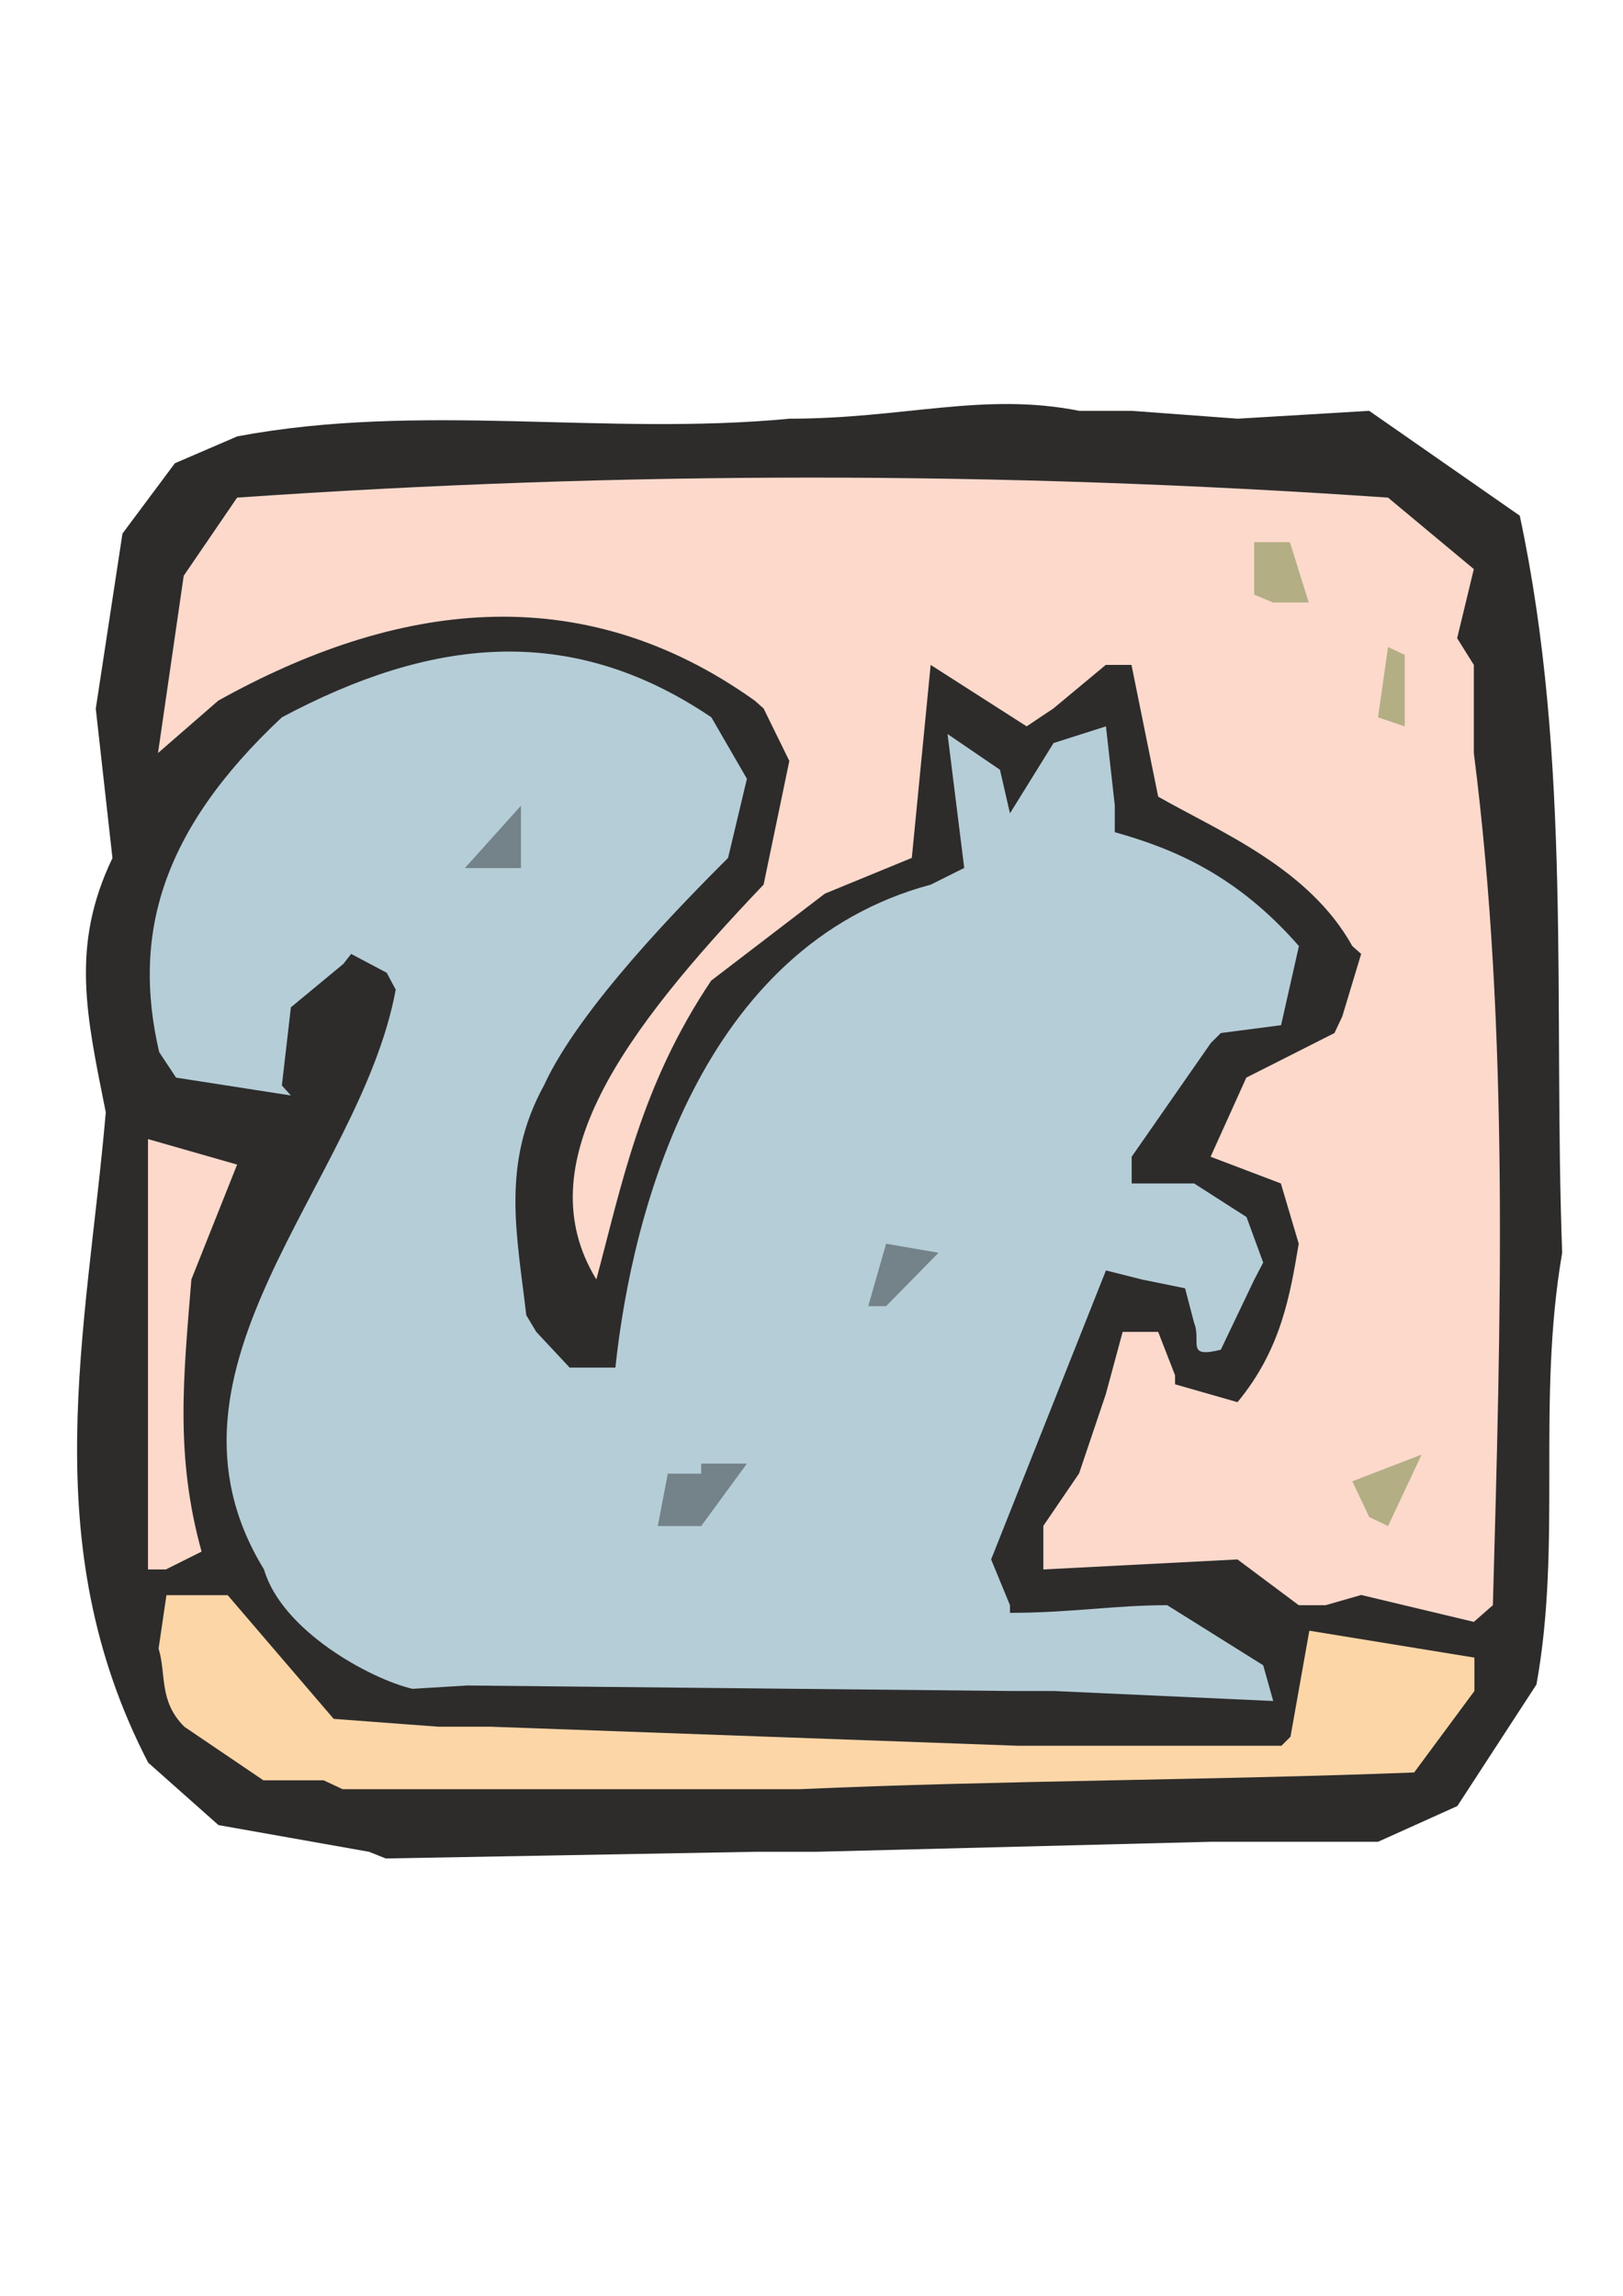 <?xml version="1.0" encoding="utf-8"?>
<!-- Created by UniConvertor 2.0rc4 (https://sk1project.net/) -->
<svg xmlns="http://www.w3.org/2000/svg" height="841.89pt" viewBox="0 0 595.276 841.89" width="595.276pt" version="1.1" xmlns:xlink="http://www.w3.org/1999/xlink" id="a7c98eae-f612-11ea-8e6b-dcc15c148e23">

<g>
	<path style="fill:#2d2c2b;" d="M 135.35,679.065 L 80.126,669.273 54.35,646.377 C 12.59,565.737 31.814,488.481 38.798,407.913 31.814,372.777 25.694,347.001 41.246,314.673 L 35.126,259.881 44.918,195.657 64.142,169.881 87.038,160.017 C 154.574,147.345 222.038,160.017 289.574,153.537 331.622,153.537 360.638,143.673 395.846,150.657 L 415.07,150.657 453.95,153.537 502.19,150.657 557.414,189.105 C 576.638,279.105 569.654,369.465 572.966,459.393 563.534,514.257 572.966,565.737 563.534,617.721 L 534.518,662.289 505.43,675.393 444.086,675.393 299.294,679.065 276.902,679.065 141.47,681.513 135.35,679.065 Z" />
	<path style="fill:#fdd6a7;" d="M 118.718,652.857 L 96.614,652.857 67.598,633.201 C 58.166,623.769 61.046,613.977 58.166,604.545 L 61.046,584.961 83.51,584.961 122.39,630.321 160.838,633.201 180.062,633.201 373.454,640.185 470.006,640.185 C 473.318,636.873 473.318,636.873 473.318,636.873 L 480.23,597.993 540.782,607.857 540.782,620.097 518.678,649.977 C 444.23,652.857 366.902,652.857 293.39,656.097 L 125.63,656.097 118.718,652.857 Z" />
	<path style="fill:#b5cdd7;" d="M 151.262,619.305 C 135.71,615.633 103.382,597.993 96.83,575.529 51.47,501.513 132.038,433.977 145.142,362.913 141.83,356.721 141.83,356.721 141.83,356.721 L 128.798,349.809 C 125.918,353.481 125.918,353.481 125.918,353.481 L 106.694,369.393 103.382,398.049 C 106.694,401.721 106.694,401.721 106.694,401.721 L 64.574,395.169 58.382,385.809 C 48.59,343.689 58.382,305.169 103.382,263.049 157.814,234.033 208.934,227.913 260.918,263.049 L 273.95,285.585 267.038,314.601 C 251.054,330.585 212.606,369.393 199.502,398.049 183.59,427.065 189.71,453.201 193.022,482.289 196.694,488.409 196.694,488.409 196.694,488.409 L 208.934,501.513 225.71,501.513 C 231.83,443.769 257.246,346.929 341.414,324.393 L 353.654,318.273 347.534,269.169 366.758,282.273 370.43,298.257 386.414,272.481 405.638,266.361 408.878,295.377 408.878,305.169 C 430.982,311.361 453.878,321.153 476.414,346.929 L 469.862,375.945 447.758,378.825 C 444.086,382.497 444.086,382.497 444.086,382.497 L 415.07,424.185 415.07,433.977 437.966,433.977 457.19,446.289 463.31,462.993 C 460.07,469.185 460.07,469.185 460.07,469.185 L 447.758,494.961 C 434.654,498.201 440.774,492.081 437.966,485.097 L 434.654,472.425 418.742,469.185 405.638,465.873 363.518,571.857 370.43,588.633 C 370.43,591.441 370.43,591.441 370.43,591.441 392.534,591.441 408.878,588.633 428.102,588.633 L 463.31,610.665 466.982,623.769 386.414,620.097 370.43,620.097 171.278,618.081 151.262,619.305 Z" />
	<path style="fill:#fcd9cb;" d="M 540.566,594.753 L 499.238,584.889 486.206,588.633 476.342,588.633 453.878,571.857 382.67,575.529 382.67,559.545 395.774,540.321 405.566,511.305 411.758,488.409 424.79,488.409 430.982,504.321 C 430.982,507.633 430.982,507.633 430.982,507.633 L 453.878,514.185 C 469.79,494.961 473.102,475.305 476.342,456.081 L 469.79,433.977 444.014,424.185 457.118,395.169 489.446,378.825 C 492.326,372.705 492.326,372.705 492.326,372.705 L 499.238,349.809 C 495.998,346.929 495.998,346.929 495.998,346.929 480.014,318.273 447.686,305.169 424.79,292.137 L 414.998,243.825 405.566,243.825 386.342,259.809 376.55,266.361 341.342,243.825 334.43,314.601 302.534,327.705 260.846,359.601 C 235.07,398.049 228.158,433.977 218.726,469.185 192.95,426.993 228.158,378.825 280.07,324.393 L 289.502,279.033 280.07,259.809 C 276.83,256.929 276.83,256.929 276.83,256.929 212.606,211.137 144.71,220.929 80.054,256.929 L 57.95,276.153 67.382,211.137 86.966,182.481 C 228.158,172.689 366.758,172.689 509.102,182.481 L 540.566,208.689 534.446,234.033 540.566,243.825 540.566,276.153 C 553.67,378.825 550.43,485.097 547.55,588.633 L 540.566,594.753 Z" />
	<path style="fill:#fcd9cb;" d="M 54.278,575.529 L 54.278,417.705 86.966,427.065 70.19,469.185 C 67.382,504.321 64.07,533.409 73.934,568.977 L 60.83,575.529 54.278,575.529 Z" />
	<path style="fill:#748389;" d="M 241.262,559.617 L 244.934,540.393 257.174,540.393 C 257.174,536.721 257.174,536.721 257.174,536.721 L 273.95,536.721 257.174,559.617 247.742,559.617 241.262,559.617 Z" />
	<path style="fill:#b3ae84;" d="M 502.19,556.305 L 495.998,543.201 521.414,533.409 509.102,559.617 502.19,556.305 Z" />
	<path style="fill:#748389;" d="M 318.446,478.977 L 324.998,456.081 344.222,459.393 324.998,478.977 318.446,478.977 Z" />
	<path style="fill:#748389;" d="M 170.486,318.345 C 170.486,318.345 170.486,318.345 170.486,318.345 L 191.078,295.449 191.078,318.345 170.486,318.345 Z" />
	<path style="fill:#b3ae84;" d="M 505.43,263.049 C 505.43,263.049 505.43,263.049 505.43,263.049 L 509.102,237.273 C 515.222,240.153 515.222,240.153 515.222,240.153 L 515.222,266.361 505.43,263.049 Z" />
	<path style="fill:#b3ae84;" d="M 459.998,218.049 C 459.998,218.049 459.998,218.049 459.998,218.049 L 459.998,198.825 473.102,198.825 480.014,220.929 466.91,220.929 459.998,218.049 Z" />
</g>
</svg>